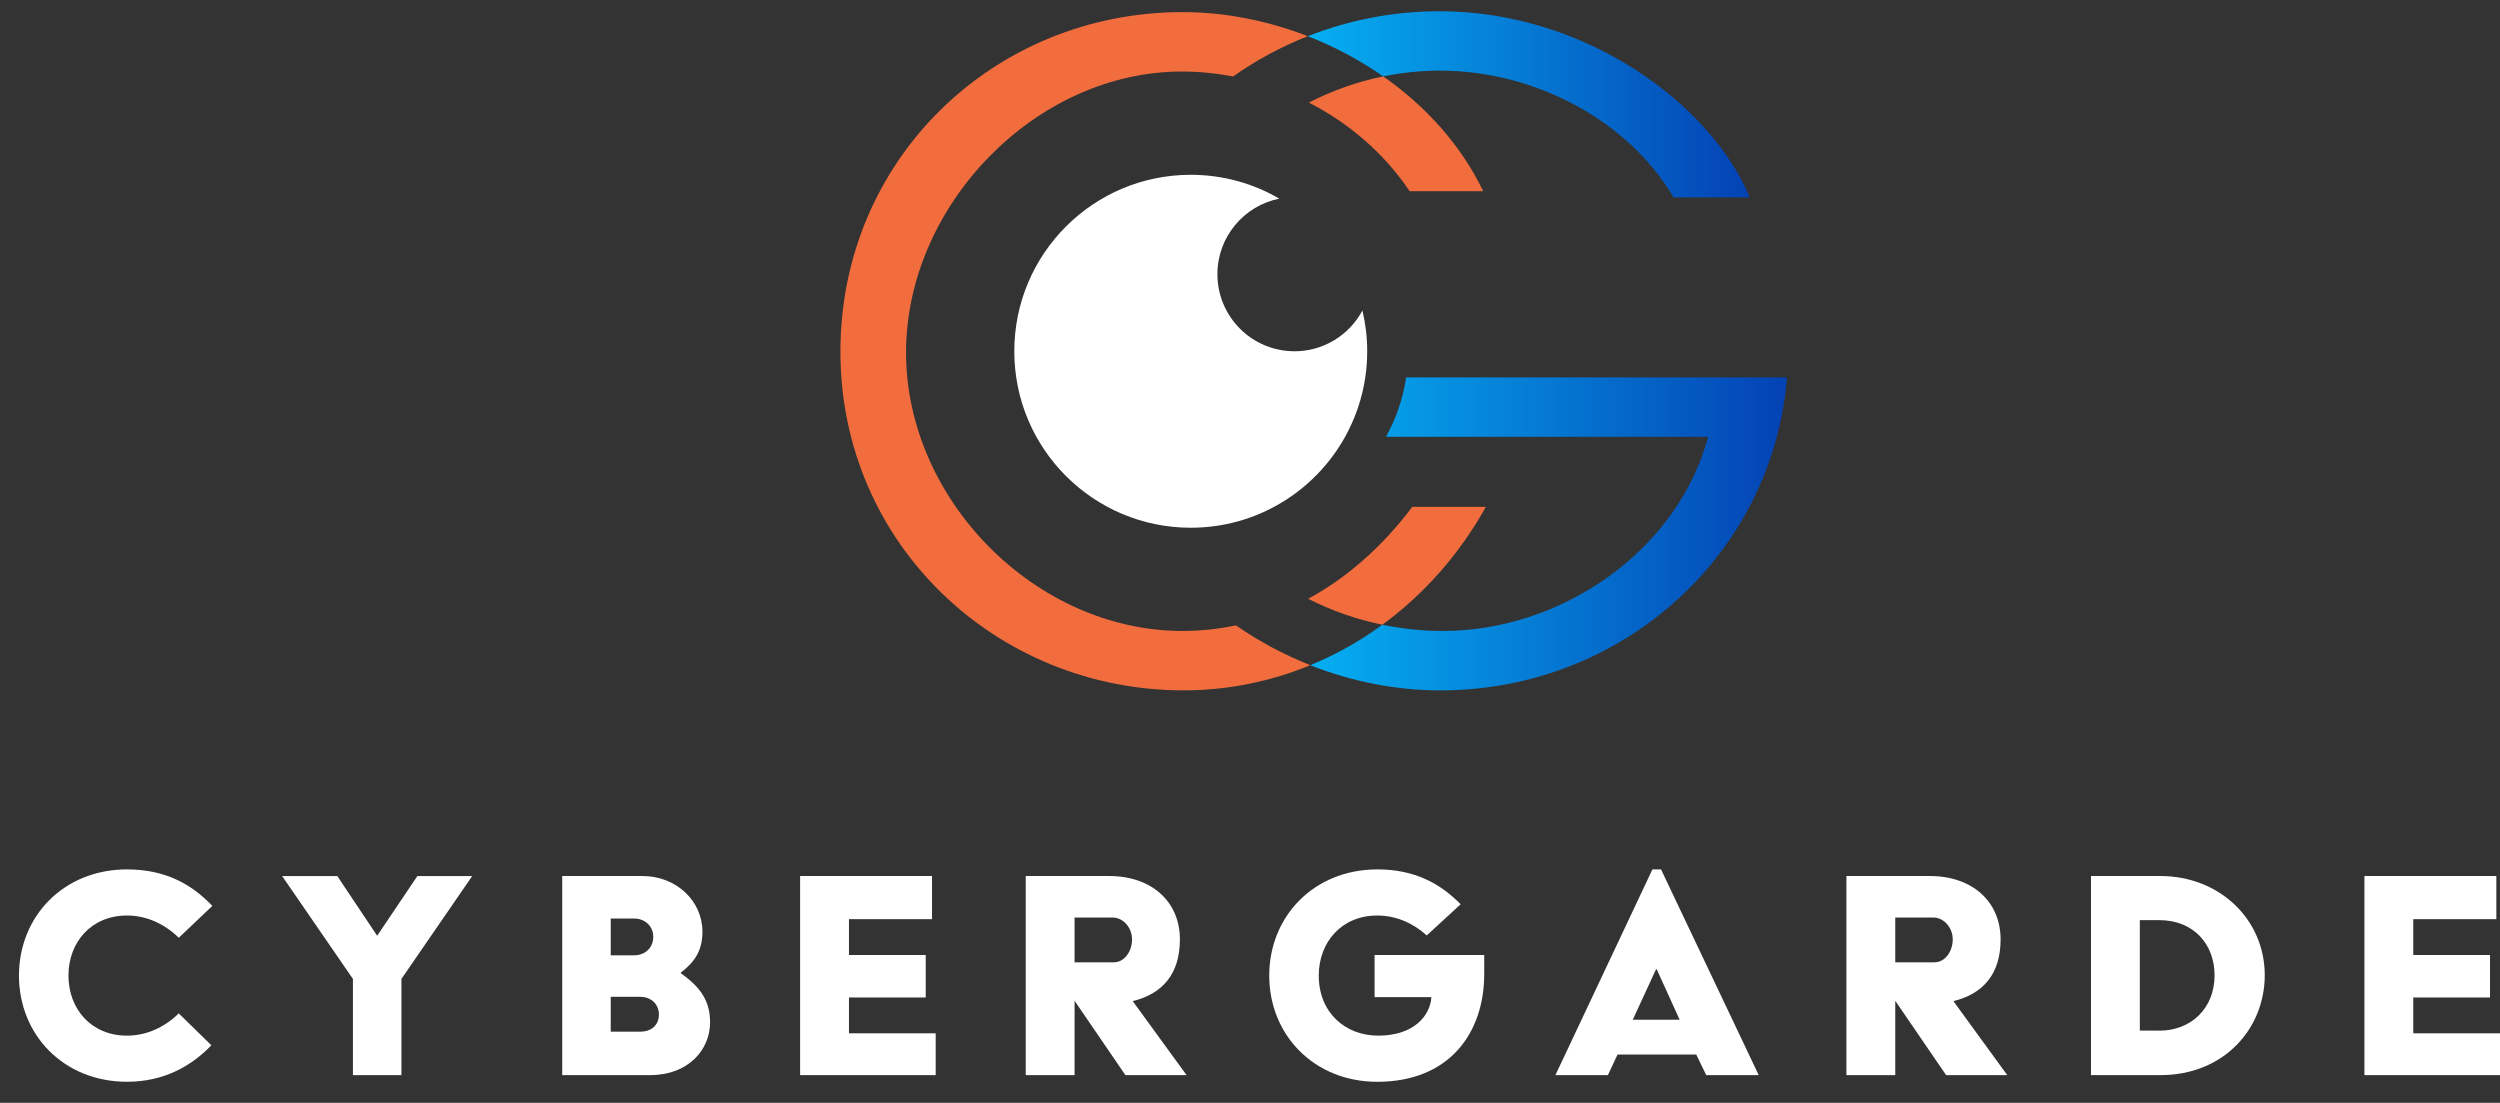 <?xml version="1.0" encoding="UTF-8"?>
<svg xmlns="http://www.w3.org/2000/svg" xmlns:xlink="http://www.w3.org/1999/xlink" id="Layer_1" viewBox="0 0 1227.4 541.43">
  <rect x="0" y="0" width="1227.4" height="541.43" fill="#333333" stroke="none"/>
  <defs>
    <style>.cls-1{fill:url(#linear-gradient);}.cls-1,.cls-2,.cls-3,.cls-4,.cls-5{stroke-width:0px;}.cls-2{fill:#f26d3d;}.cls-3{fill:none;}.cls-4{fill:#fff;}.cls-5{fill:url(#linear-gradient-2);}</style>
    <linearGradient id="linear-gradient" x1="642.09" y1="51.22" x2="859.07" y2="51.22" gradientUnits="userSpaceOnUse">
      <stop offset="0" stop-color="#05aff2"></stop>
      <stop offset="1" stop-color="#0442b4"></stop>
    </linearGradient>
    <linearGradient id="linear-gradient-2" x1="643.32" y1="262.12" x2="877.36" y2="262.12" xlink:href="#linear-gradient"></linearGradient>
  </defs>
  <path class="cls-3" d="m534.35,172.23c0-55.43,28.13-104.39,71.05-134.68-8.31-1.59-16.75-2.43-25.2-2.43-71.82,0-135.37,63.55-135.37,137.98s63.55,136.68,135.81,136.68c8.92,0,17.65-.96,26.17-2.74-42.69-29.62-72.46-77.69-72.46-134.81Z"></path>
  <path class="cls-2" d="m692.07,93.88h36.13c-10.83-22.59-28.19-41.75-49.1-56.37-12.83,2.61-25.09,6.99-36.5,12.85,19.65,10.07,36.94,24.85,49.47,43.52Z"></path>
  <path class="cls-2" d="m580.64,309.78c-72.26,0-135.81-64.42-135.81-136.68s63.55-137.98,135.37-137.98c8.45,0,16.89.84,25.2,2.43,11.28-7.96,23.59-14.62,36.68-19.78-19.7-7.66-40.73-11.82-61.45-11.82-92.71,0-168.02,72.26-168.02,166.71s76.61,166.28,168.45,166.28c21.66,0,42.7-4.31,62.25-12.36-12.87-5.1-25.15-11.66-36.51-19.55-8.51,1.78-17.24,2.74-26.17,2.74Z"></path>
  <path class="cls-2" d="m729.51,248.84h-36.13c-14.66,19.47-31.96,34.75-51.12,45.15,11.37,5.77,23.61,10.08,36.43,12.73,20.29-14.85,37.73-34.42,50.82-57.87Z"></path>
  <path class="cls-1" d="m707.16,34.68c46.14,0,92.28,24.38,114.48,62.25h37.43c-18.72-45.27-80.09-91.41-152.35-91.41-22.8,0-44.62,4.37-64.64,12.25,13.09,5.09,25.58,11.74,37.02,19.74,9.11-1.85,18.49-2.83,28.05-2.83Z"></path>
  <path class="cls-5" d="m690.36,185.29c-1.55,10.45-4.98,20.28-9.91,29.16h158.16c-14.8,55.72-71.82,95.33-130.15,95.33-10.17,0-20.13-1.07-29.78-3.06-11.02,8.07-22.89,14.73-35.37,19.87,20.22,8,41.9,12.36,63.84,12.36,89.67,0,163.23-67.03,170.2-153.66h-186.99Z"></path>
  <path class="cls-4" d="m635.53,172.45c-20.89,0-37.83-16.94-37.83-37.83,0-18.35,13.07-33.64,30.4-37.09-12.78-7.44-27.63-11.71-43.48-11.71-47.85,0-86.64,38.79-86.64,86.64s38.79,86.64,86.64,86.64c32.6,0,60.99-18.02,75.77-44.63,4.93-8.88,8.36-18.72,9.91-29.16.62-4.19.95-8.48.95-12.84,0-6.89-.83-13.59-2.35-20.02-6.37,11.91-18.92,20.02-33.37,20.02Z"></path>
  <path class="cls-4" d="m62.33,426.84c18.6,0,31.48,7,41.92,17.92l-16.48,15.64c-6.85-6.68-15.66-10.92-25.45-10.92-17.45,0-28.71,13.03-28.71,29.49s11.26,29.49,28.71,29.49c9.79,0,18.6-4.24,25.45-10.92l15.99,15.64c-9.79,10.26-23.33,17.92-41.43,17.92-30.99,0-53.02-22.97-53.02-52.13s22.02-52.13,53.02-52.13Z"></path>
  <path class="cls-4" d="m173.26,480.6l-34.75-50.5h27.08l19.58,29.33,19.74-29.33h26.92l-34.74,50.5v47.25h-23.82v-47.25Z"></path>
  <path class="cls-4" d="m276.03,430.09h39.48c16.31,0,29.36,12.06,29.36,27.37,0,9.12-3.75,14.82-10.6,20.04v.33c10.11,7.17,14.35,14.01,14.35,24.11,0,13.52-10.77,25.9-29.36,25.9h-43.23v-97.75Zm35.23,38.94c5.55,0,9.46-3.75,9.46-9.12,0-5.05-3.91-8.96-9.46-8.96h-11.42v18.08h11.42Zm3.1,37.47c5.55,0,9.14-3.26,9.14-8.47,0-4.72-3.59-8.63-9.14-8.63h-14.52v17.11h14.52Z"></path>
  <path class="cls-4" d="m392.83,430.09h64.76v21.18h-40.78v17.6h37.68v20.85h-37.68v17.59h42.57v20.53h-66.55v-97.75Z"></path>
  <path class="cls-4" d="m503.59,430.09h40.94c21.04,0,34.75,12.71,34.75,31.12,0,17.11-8.65,26.72-23.16,30.3l26.43,36.33h-30.02l-24.96-36.49v36.49h-23.98v-97.75Zm43.23,42.36c5.38,0,8.97-5.54,8.97-11.24s-4.24-10.75-9.62-10.75h-18.6v21.99h19.25Z"></path>
  <path class="cls-4" d="m676.18,426.84c18.11,0,30.67,6.68,40.94,17.11l-16.64,15.31c-6.69-6.03-15.01-9.78-24.31-9.78-17.45,0-28.71,13.03-28.71,29.49,0,18.08,12.89,29.49,29.2,29.49,17.13,0,25.45-9.45,26.1-18.9h-27.89v-20.69h53.83v9.29c0,28.84-16.97,52.95-52.53,52.95-30.99,0-53.02-22.97-53.02-52.13s22.02-52.13,53.02-52.13Z"></path>
  <path class="cls-4" d="m811.26,426.84h4.24l47.96,101.01h-25.77l-4.89-10.1h-38.66l-4.73,10.1h-25.77l47.63-101.01Zm13.38,73.8l-11.26-24.76h-.33l-11.42,24.76h23Z"></path>
  <path class="cls-4" d="m906.52,430.09h40.94c21.04,0,34.75,12.71,34.75,31.12,0,17.11-8.65,26.72-23.16,30.3l26.43,36.33h-30.02l-24.96-36.49v36.49h-23.98v-97.75Zm43.23,42.36c5.38,0,8.97-5.54,8.97-11.24s-4.24-10.75-9.62-10.75h-18.6v21.99h19.25Z"></path>
  <path class="cls-4" d="m1026.59,430.09h34.09c28.87,0,51.22,21.18,51.22,48.71,0,26.07-19.9,49.04-51.22,49.04h-34.09v-97.75Zm33.6,75.92c15.33,0,27.08-10.75,27.08-27.21,0-15.15-10.28-27.05-27.08-27.05h-9.62v54.25h9.62Z"></path>
  <path class="cls-4" d="m1160.84,430.09h64.76v21.18h-40.78v17.6h37.68v20.85h-37.68v17.59h42.58v20.53h-66.56v-97.75Z"></path>
</svg>
